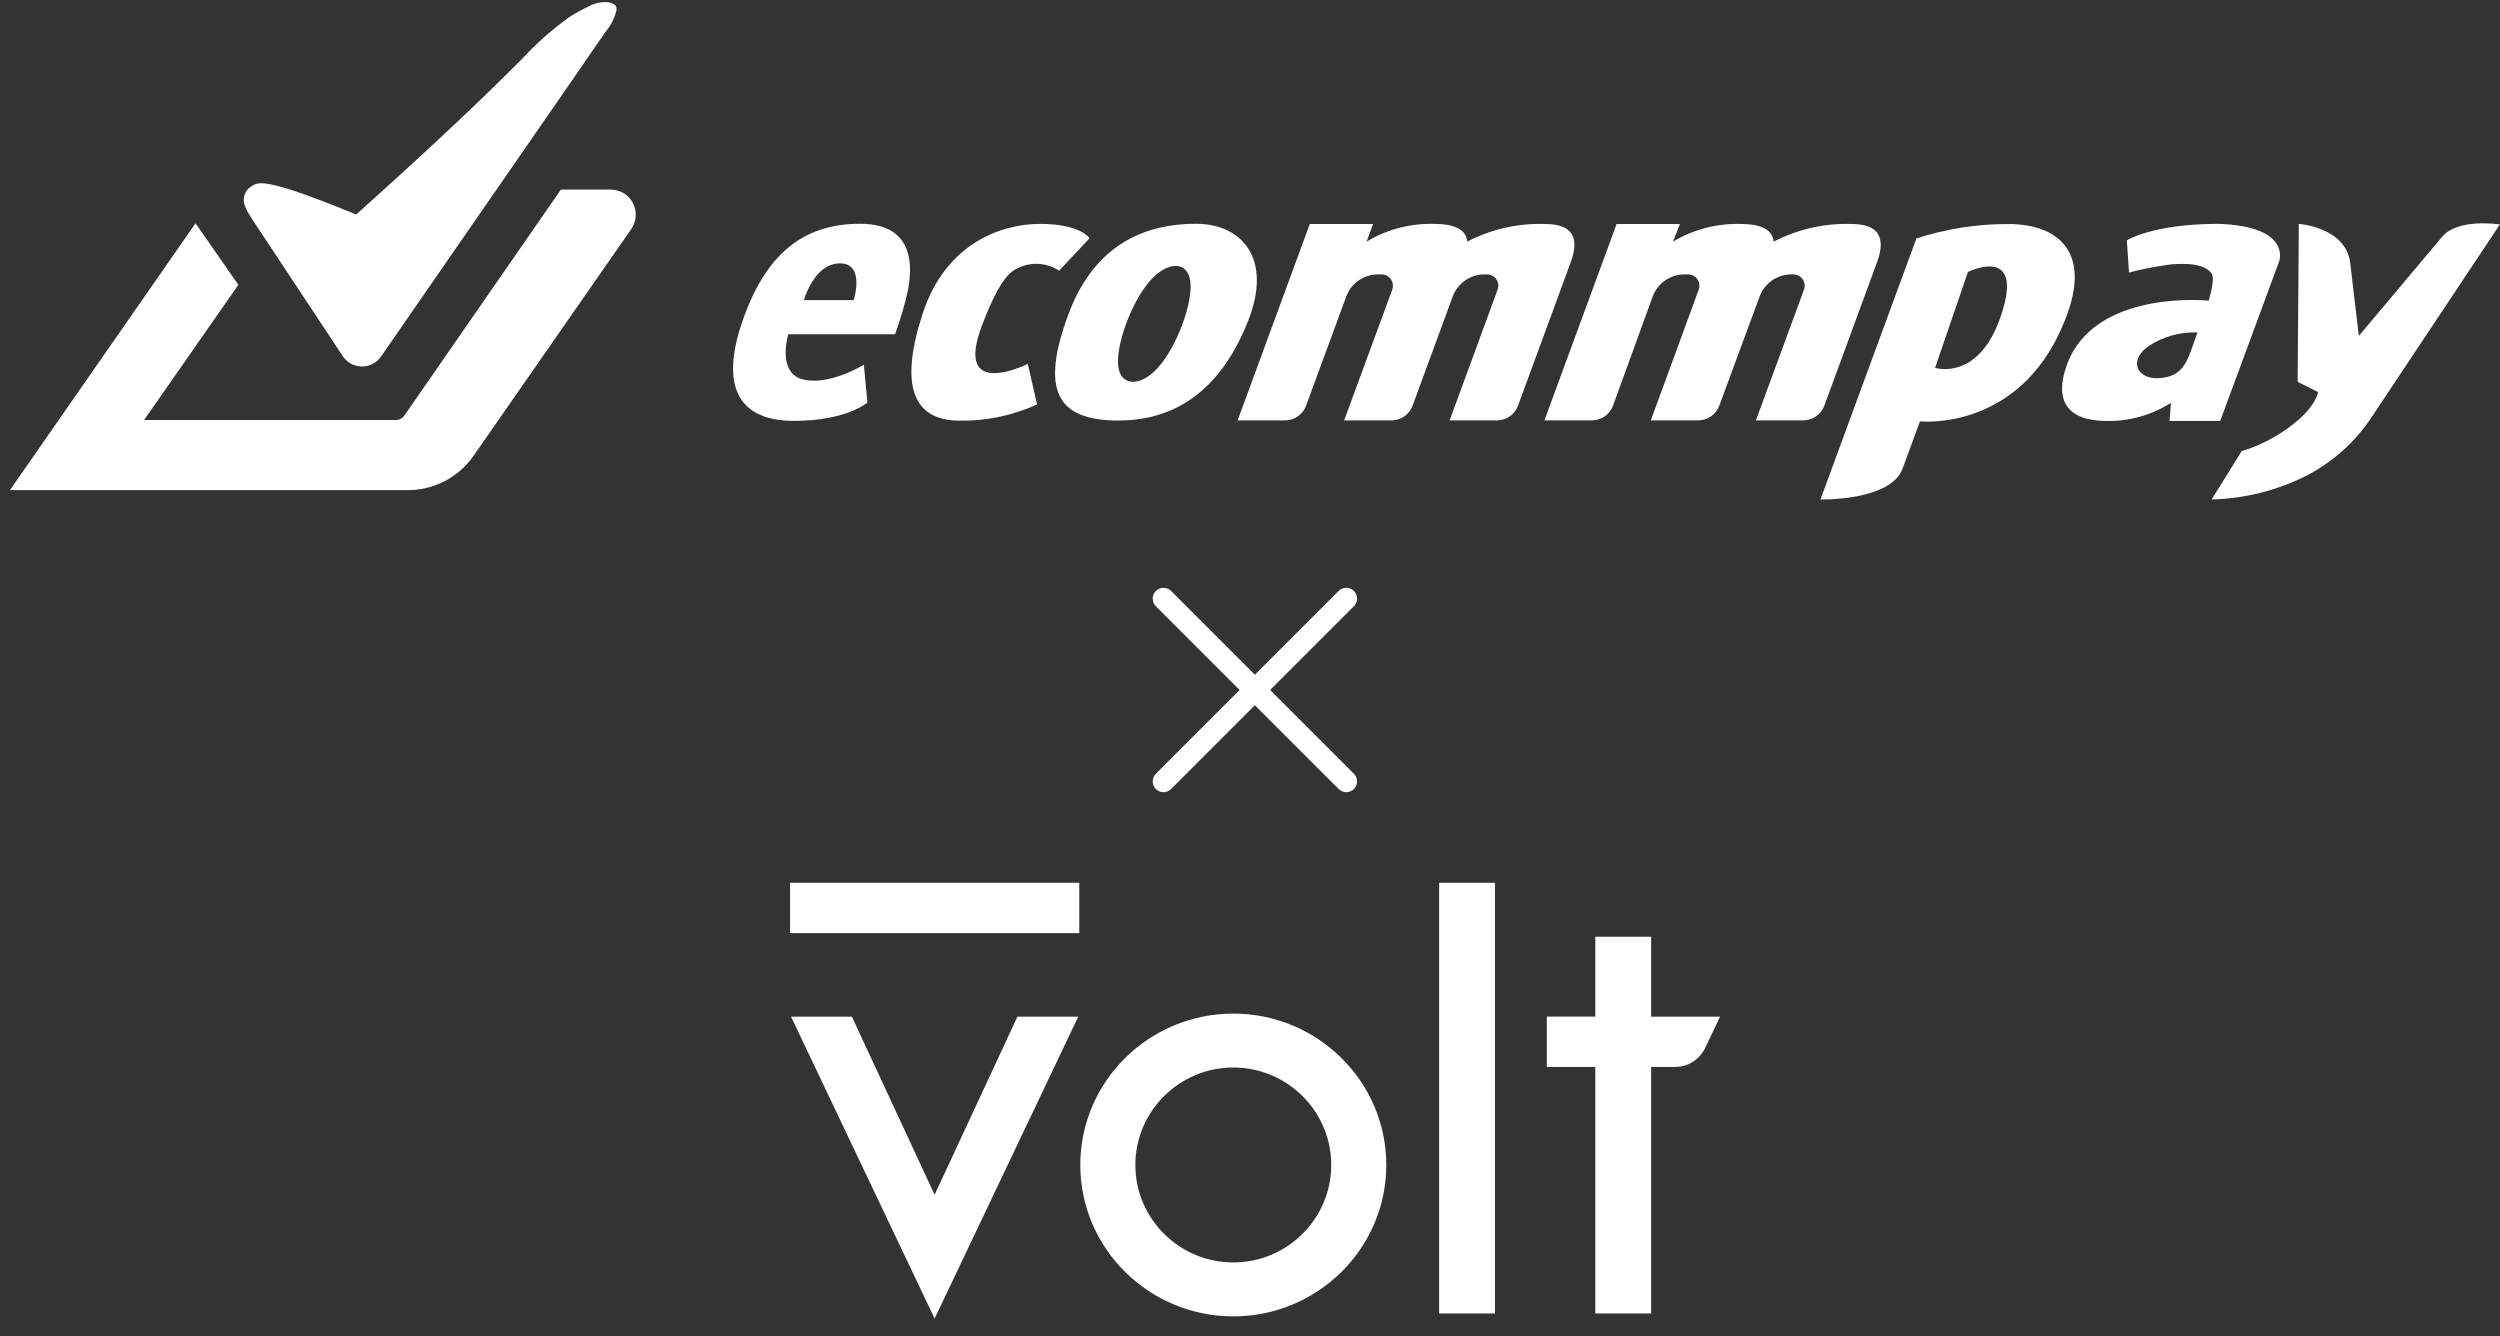 <svg width="116" height="62" viewBox="0 0 116 62" fill="none" xmlns="http://www.w3.org/2000/svg">
<rect x="0" y="0" width="116" height="62" fill="#333333" stroke="none"/>
<g clip-path="url(#clip0_2233_29116)">
<path d="M115.994 10.415L110.067 19.321C109.292 20.507 108.217 21.467 106.952 22.105C105.603 22.772 104.125 23.137 102.62 23.175L104.013 20.932C104.786 20.699 105.514 20.336 106.165 19.858C107.457 18.951 107.557 18.191 107.557 18.191L106.61 17.718L106.666 10.387C106.666 10.387 108.873 10.546 109.052 12.224L109.45 15.586L113.305 10.999C114.041 10.1 115.994 10.415 115.994 10.415Z" fill="white"/>
<path d="M102.939 10.387C106.328 10.498 105.759 12.109 105.759 12.109L103.018 19.532H100.667L100.731 18.692C99.841 19.261 98.803 19.553 97.748 19.532C95.898 19.532 95.313 18.565 95.898 16.942C97.175 13.394 102.485 13.951 102.485 13.951C102.55 13.735 102.602 13.516 102.64 13.294C102.659 13.181 102.671 13.067 102.676 12.952C102.68 12.885 102.671 12.817 102.648 12.754C102.625 12.691 102.587 12.634 102.537 12.59C102.473 12.53 102.401 12.479 102.322 12.439C102.229 12.39 102.13 12.353 102.028 12.328C101.936 12.301 101.841 12.282 101.745 12.272C101.656 12.259 101.565 12.252 101.475 12.252C101.315 12.242 101.154 12.242 100.994 12.252C100.763 12.252 100.437 12.308 100.059 12.372C99.681 12.435 99.263 12.523 98.786 12.646L98.686 11.154C98.686 11.154 99.856 10.387 102.939 10.387ZM101.634 16.353C101.829 15.816 101.964 15.423 101.964 15.423C101.172 15.395 100.391 15.61 99.725 16.039C98.655 16.755 99.207 17.793 100.52 17.499C101.216 17.348 101.439 16.847 101.634 16.349V16.353Z" fill="white"/>
<path d="M93.165 10.395C95.596 10.395 96.892 11.759 95.97 14.432C94.016 20.084 89.084 19.551 89.084 19.551L88.288 21.723C87.748 23.255 84.47 23.175 84.47 23.175L88.921 11.063C90.292 10.619 91.724 10.393 93.165 10.395ZM92.835 14.679C93.989 11.297 91.312 12.618 91.312 12.618L89.788 17.069C89.788 17.069 91.797 17.714 92.835 14.679Z" fill="white"/>
<path d="M85.91 10.393C87.127 10.393 87.525 10.976 87.103 12.143L84.649 18.822C84.575 19.022 84.442 19.195 84.267 19.317C84.092 19.439 83.884 19.505 83.67 19.506H81.475L83.706 13.436C83.754 13.306 83.748 13.162 83.69 13.036C83.632 12.91 83.526 12.812 83.396 12.764C83.337 12.743 83.275 12.732 83.213 12.732H83.117C82.796 12.732 82.483 12.83 82.22 13.013C81.957 13.197 81.756 13.457 81.646 13.758L79.776 18.822C79.701 19.022 79.567 19.195 79.392 19.317C79.216 19.44 79.007 19.506 78.794 19.506H76.598L78.821 13.436C78.869 13.306 78.863 13.162 78.805 13.036C78.747 12.91 78.641 12.812 78.511 12.764C78.454 12.743 78.393 12.733 78.332 12.732H78.157C77.836 12.732 77.523 12.83 77.26 13.013C76.997 13.197 76.796 13.457 76.685 13.758L74.844 18.822C74.77 19.022 74.636 19.195 74.462 19.317C74.287 19.439 74.079 19.505 73.865 19.506H71.661L75.011 10.393H77.946L77.628 11.212C78.576 10.642 79.669 10.358 80.775 10.393C81.737 10.393 82.246 10.667 82.298 11.212C83.411 10.633 84.655 10.351 85.91 10.393Z" fill="white"/>
<path d="M71.697 10.394C72.914 10.394 73.312 10.977 72.891 12.144L70.436 18.823C70.362 19.023 70.229 19.196 70.054 19.318C69.879 19.44 69.671 19.506 69.458 19.507H67.262L69.49 13.437C69.514 13.372 69.525 13.304 69.523 13.235C69.52 13.167 69.505 13.099 69.476 13.037C69.448 12.974 69.407 12.918 69.357 12.871C69.307 12.825 69.248 12.788 69.183 12.764C69.124 12.744 69.063 12.733 69 12.732H68.877C68.556 12.732 68.243 12.831 67.98 13.014C67.716 13.198 67.516 13.458 67.405 13.759L65.544 18.823C65.47 19.023 65.337 19.196 65.162 19.318C64.987 19.44 64.778 19.506 64.565 19.507H62.369L64.601 13.437C64.648 13.306 64.643 13.162 64.584 13.037C64.526 12.911 64.421 12.813 64.291 12.764C64.232 12.744 64.17 12.733 64.108 12.732H63.937C63.616 12.732 63.303 12.831 63.039 13.014C62.776 13.198 62.576 13.458 62.465 13.759L60.603 18.823C60.529 19.023 60.396 19.196 60.221 19.318C60.046 19.44 59.838 19.506 59.625 19.507H57.425L60.774 10.394H63.71L63.412 11.209C64.36 10.639 65.452 10.354 66.558 10.39C67.521 10.39 68.026 10.664 68.082 11.209C69.196 10.63 70.442 10.349 71.697 10.394Z" fill="white"/>
<path d="M55.492 10.383C57.6 10.383 59.072 11.974 57.907 14.905C56.741 17.837 54.788 19.512 51.892 19.512C48.996 19.512 48.288 18.076 49.565 14.607C50.842 11.139 53.384 10.383 55.492 10.383ZM53.794 16.986C54.629 16.007 55.349 14.05 55.233 13.072C55.118 12.093 54.16 12.093 53.324 13.072C52.489 14.05 51.773 16.015 51.884 16.986C51.996 17.956 52.966 17.964 53.794 16.986Z" fill="white"/>
<path d="M50.556 11.053L49.143 12.56C48.828 12.352 48.458 12.241 48.079 12.241C47.701 12.241 47.331 12.352 47.015 12.56C46.482 12.931 46.025 13.897 45.567 15.094C44.219 18.627 47.688 16.884 47.688 16.884L48.121 18.766C46.998 19.279 45.775 19.536 44.541 19.518C42.377 19.518 41.717 17.927 42.803 14.577C43.845 11.351 46.383 10.389 48.26 10.389C50.138 10.389 50.556 11.053 50.556 11.053Z" fill="white"/>
<path d="M39.907 10.383C42.556 10.383 42.294 12.563 42.13 13.458C41.977 14.155 41.776 14.84 41.53 15.51H36.578C36.578 15.51 36.025 17.304 37.262 17.606C38.499 17.909 40.082 16.922 40.082 16.922L40.249 18.672C40.249 18.672 39.31 19.528 36.832 19.528C34.354 19.528 33.371 18.032 34.446 14.914C35.52 11.795 37.262 10.383 39.907 10.383ZM39.609 13.927C39.609 13.927 40.166 12.22 38.968 12.22C37.771 12.22 37.301 13.927 37.301 13.927H39.609Z" fill="white"/>
<path d="M29 9.004C29.253 9.181 29.425 9.451 29.48 9.755C29.534 10.059 29.466 10.373 29.291 10.627L21.971 21.152C21.628 21.644 21.17 22.046 20.637 22.323C20.105 22.6 19.513 22.744 18.913 22.743H0.46L9.072 10.36L11.06 13.216L6.685 19.489H18.36C18.437 19.491 18.514 19.474 18.584 19.44C18.653 19.405 18.713 19.354 18.757 19.29L26.025 8.797H28.336C28.573 8.797 28.805 8.869 29 9.004Z" fill="white"/>
<path d="M28.586 0.303C28.612 0.386 28.612 0.475 28.586 0.558C28.494 0.884 28.336 1.187 28.121 1.449C27.608 2.169 27.11 2.913 26.597 3.653L17.679 16.544C17.602 16.657 17.503 16.753 17.389 16.827C17.272 16.905 17.14 16.958 17.002 16.985C16.864 17.012 16.722 17.011 16.584 16.983C16.447 16.955 16.316 16.9 16.199 16.822C16.083 16.743 15.983 16.642 15.905 16.525C13.053 12.213 12.468 11.33 12.047 10.697C11.625 10.065 11.363 9.683 11.315 9.369C11.296 9.218 11.324 9.064 11.395 8.93C11.466 8.795 11.577 8.686 11.713 8.617C12.011 8.422 12.444 8.279 16.53 9.953C19.155 7.591 21.737 5.232 24.235 2.722C24.895 2.004 25.628 1.356 26.422 0.789C26.7 0.609 26.989 0.449 27.29 0.311C27.575 0.146 27.904 0.074 28.232 0.104C28.383 0.14 28.539 0.192 28.586 0.303Z" fill="white"/>
</g>
<path d="M62.467 27.775L53.986 36.256" stroke="white" stroke-linecap="round" stroke-linejoin="round"/>
<path d="M53.986 27.775L62.467 36.256" stroke="white" stroke-linecap="round" stroke-linejoin="round"/>
<g clip-path="url(#clip1_2233_29116)">
<path d="M39.528 47.173L43.366 55.437L47.209 47.173H50.031L43.366 61.181L36.704 47.173H39.528ZM57.225 47.031C61.139 47.031 64.324 50.182 64.324 54.055C64.324 57.928 61.139 61.079 57.225 61.079C53.31 61.079 50.126 57.928 50.126 54.055C50.126 50.182 53.31 47.031 57.225 47.031ZM69.367 40.963V60.944H66.776V40.963H69.367ZM76.613 43.464V47.172H79.811L79.13 48.603C78.864 49.16 78.331 49.505 77.737 49.505H76.613V60.944H74.021V49.505H71.771V47.171H74.021V43.464H76.613ZM57.225 49.532C54.719 49.532 52.681 51.561 52.681 54.055C52.681 56.548 54.719 58.577 57.225 58.577C59.73 58.577 61.769 56.548 61.769 54.055C61.769 51.561 59.73 49.532 57.225 49.532ZM50.079 40.963V43.297H36.659V40.963H50.079Z" fill="white"/>
</g>
<defs>
<clipPath id="clip0_2233_29116">
<rect width="115.547" height="23.071" fill="white" transform="translate(0.453 0.104)"/>
</clipPath>
<clipPath id="clip1_2233_29116">
<rect width="43.579" height="20.508" fill="white" transform="translate(36.437 40.855)"/>
</clipPath>
</defs>
</svg>
